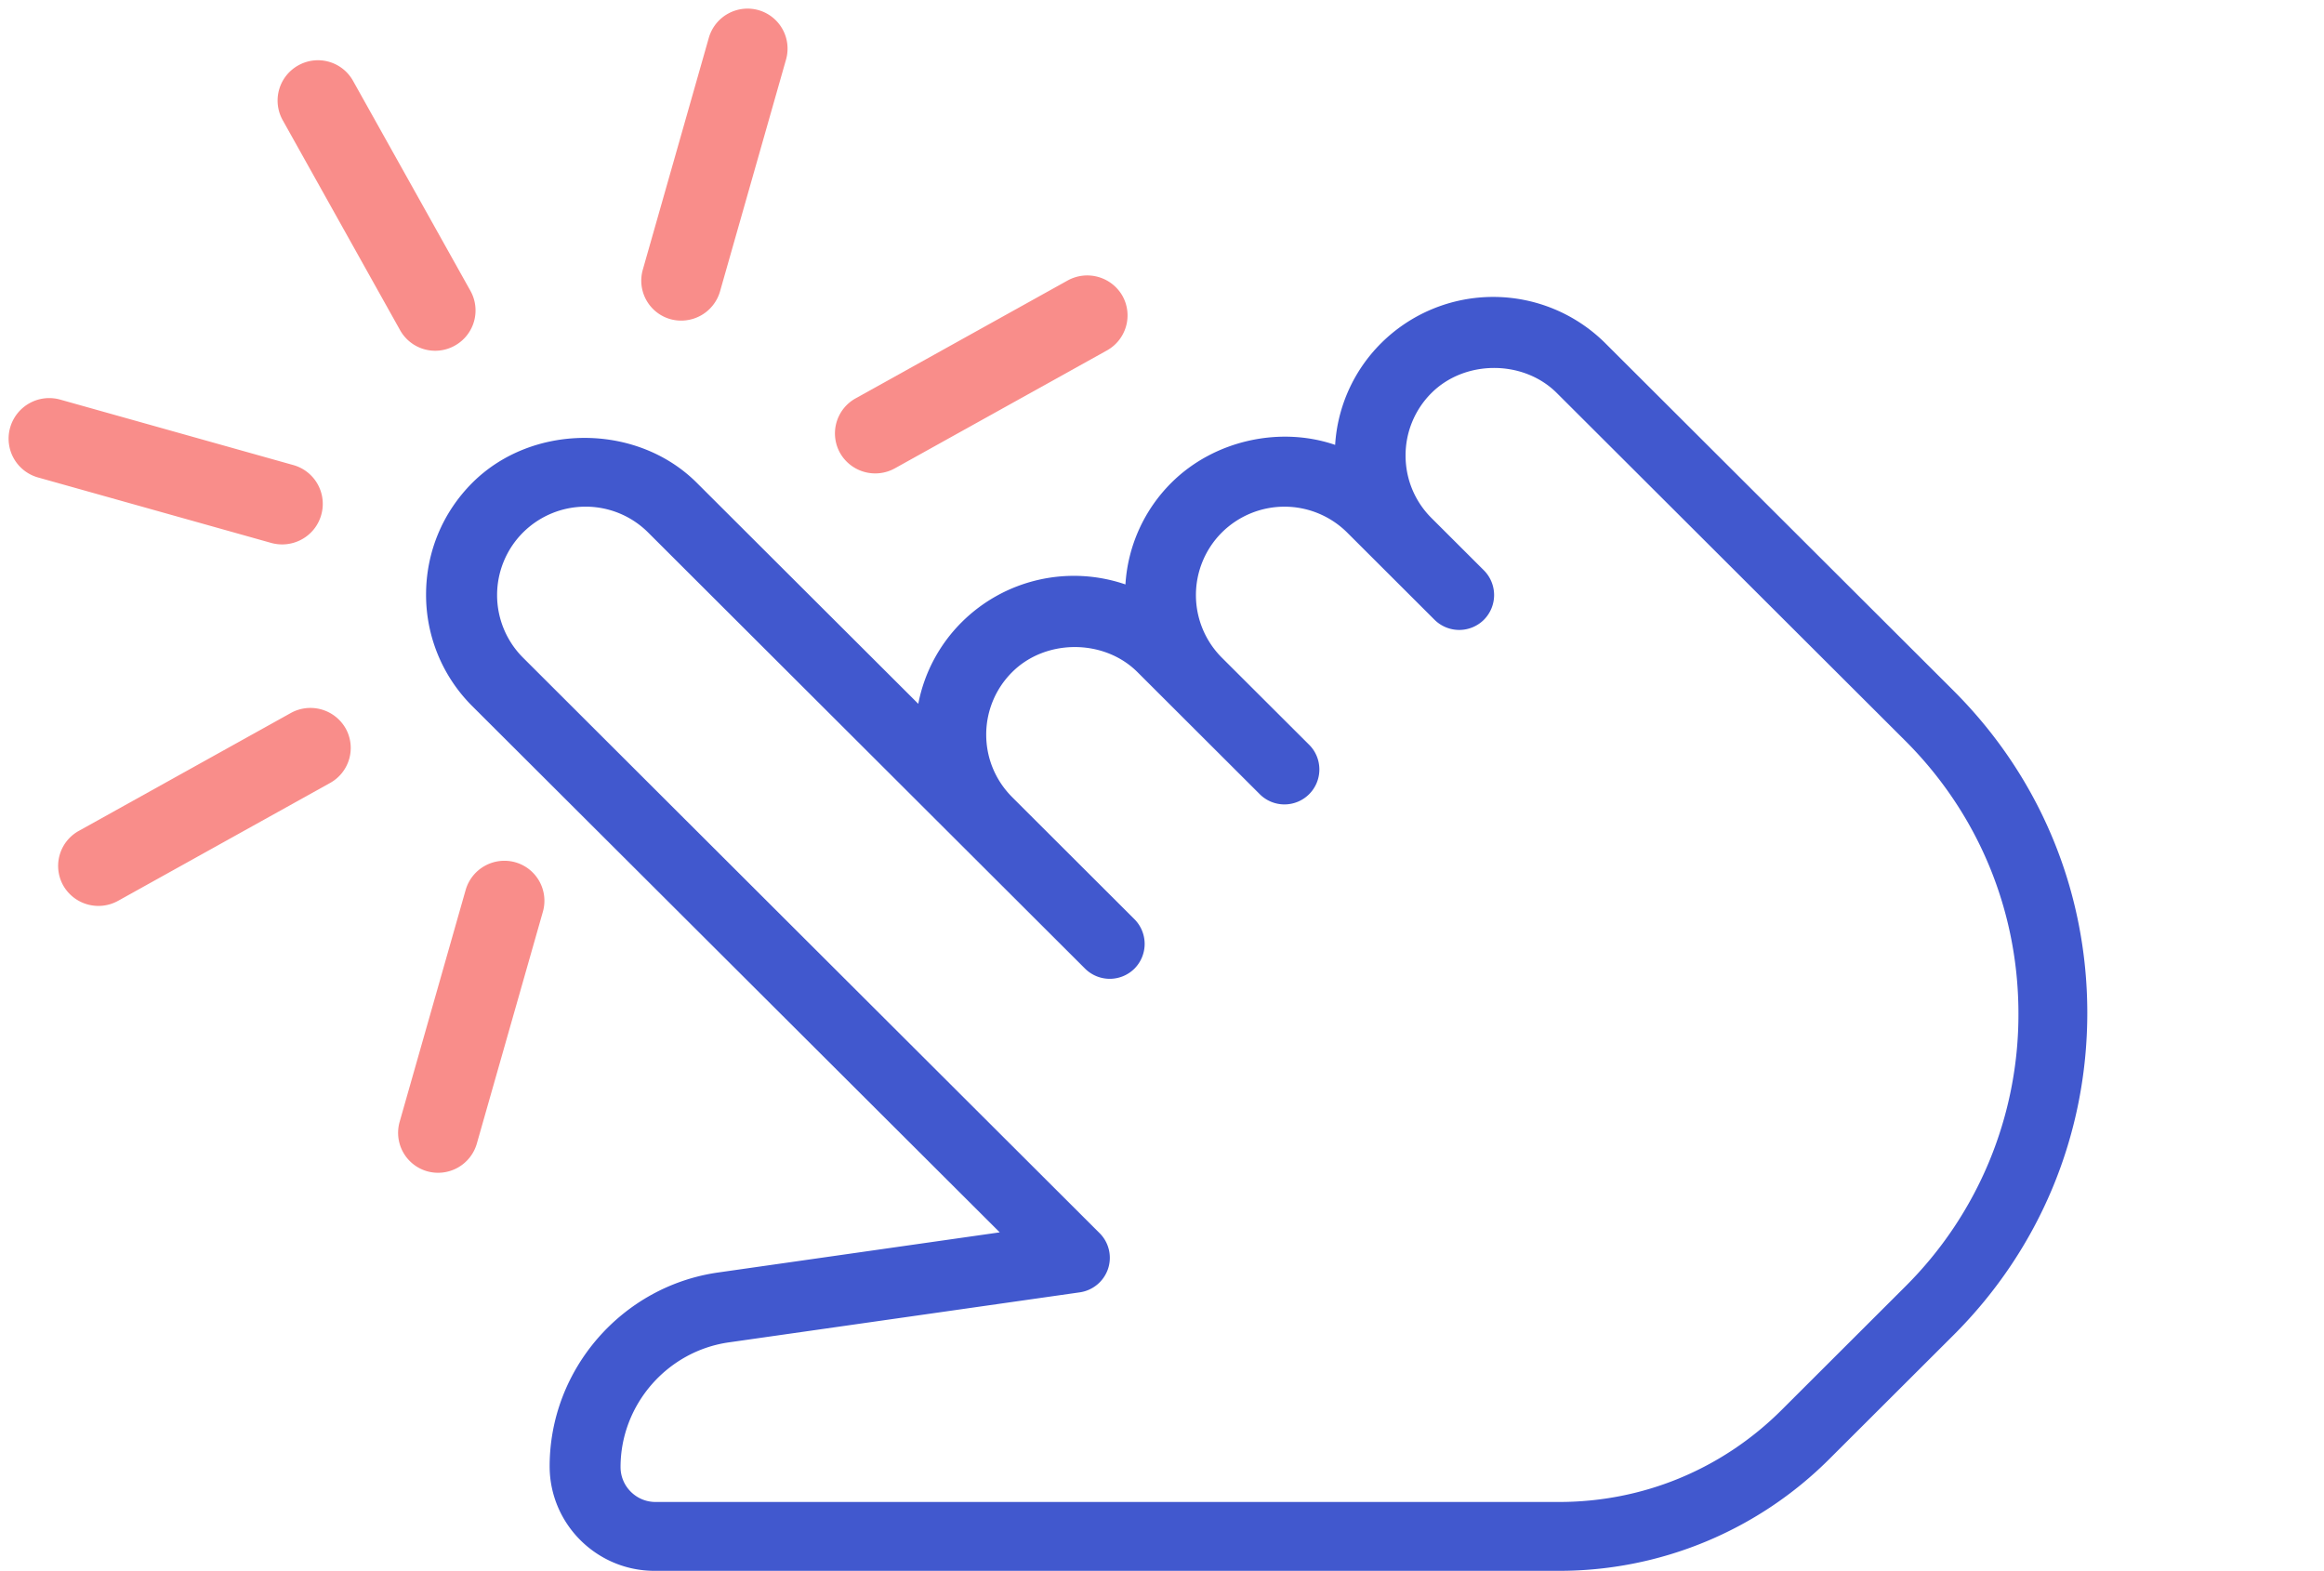 <svg xmlns="http://www.w3.org/2000/svg" width="108" height="73" viewBox="0 0 108 73"><path fill="#4158CE" d="M90.782 32.096c4.009 4 6.218 9.317 6.218 14.975 0 5.659-2.21 10.977-6.218 14.976l-5.742 5.729A17.753 17.753 0 0172.41 73H30.416c-2.686 0-4.873-2.18-4.873-4.86 0-4.499 3.363-8.368 7.826-9.004l13.09-1.866-24.501-24.444A7.293 7.293 0 0119.8 27.63c0-1.96.766-3.812 2.157-5.2 2.784-2.773 7.633-2.773 10.417 0l10.3 10.278a7.298 7.298 0 012.02-3.795 7.386 7.386 0 017.607-1.753 7.295 7.295 0 012.138-4.728c1.979-1.97 5.038-2.638 7.607-1.757a7.3 7.3 0 012.137-4.726 7.383 7.383 0 0110.417 0l16.182 16.146zm-2.248 27.7a17.819 17.819 0 005.266-12.69c0-4.79-1.871-9.3-5.265-12.687L72.347 18.264c-1.556-1.552-4.268-1.552-5.824 0a4.09 4.09 0 00-1.204 2.905c0 1.096.428 2.13 1.204 2.905l2.437 2.432a1.628 1.628 0 010 2.295 1.628 1.628 0 01-2.296 0l-4.06-4.053a4.13 4.13 0 00-5.824 0 4.113 4.113 0 000 5.814l4.06 4.051c.318.318.473.733.473 1.148a1.623 1.623 0 01-2.77 1.147l-5.683-5.673c-1.556-1.553-4.268-1.553-5.823 0a4.091 4.091 0 00-1.206 2.904c0 1.097.43 2.127 1.206 2.906l5.683 5.673a1.628 1.628 0 010 2.296 1.628 1.628 0 01-2.296 0l-20.3-20.263a4.103 4.103 0 00-2.91-1.205 4.116 4.116 0 00-2.91 1.202 4.113 4.113 0 000 5.814l26.795 26.744c.436.434.588 1.076.393 1.66a1.632 1.632 0 01-1.312 1.092l-16.308 2.325c-2.872.408-5.034 2.901-5.034 5.796 0 .895.73 1.621 1.624 1.621h41.992c3.9 0 7.574-1.518 10.338-4.273l5.742-5.731z"/><path fill="#F98D8A" d="M51.435 16.289l-9.843 5.472a1.881 1.881 0 01-2.554-.712 1.861 1.861 0 01.726-2.537l9.844-5.473a1.884 1.884 0 012.555.712 1.862 1.862 0 01-.728 2.538zm-17.973-2.75a1.88 1.88 0 01-2.307 1.293 1.859 1.859 0 01-1.283-2.298l3.066-10.77A1.872 1.872 0 0135.245.47a1.859 1.859 0 011.283 2.298l-3.066 10.77zM22.16 53.143a1.874 1.874 0 01-2.305 1.29 1.858 1.858 0 01-1.283-2.299l3.067-10.773a1.875 1.875 0 012.306-1.29 1.86 1.86 0 011.284 2.299L22.16 53.142zM21.14 16.06a1.868 1.868 0 01-2.545-.712l-5.459-9.766a1.87 1.87 0 01.725-2.543 1.867 1.867 0 012.543.714l5.46 9.766a1.869 1.869 0 01-.725 2.541zm-6.212 7.871a1.87 1.87 0 01-.891 1.128c-.42.235-.931.31-1.43.173L1.765 22.188A1.873 1.873 0 01.472 19.87a1.888 1.888 0 012.321-1.301l10.843 3.045a1.872 1.872 0 011.292 2.316zM3.665 38.612l9.842-5.473a1.883 1.883 0 012.556.712 1.86 1.86 0 01-.727 2.537l-9.844 5.473a1.882 1.882 0 01-2.554-.712 1.86 1.86 0 01.727-2.537z"/></svg>